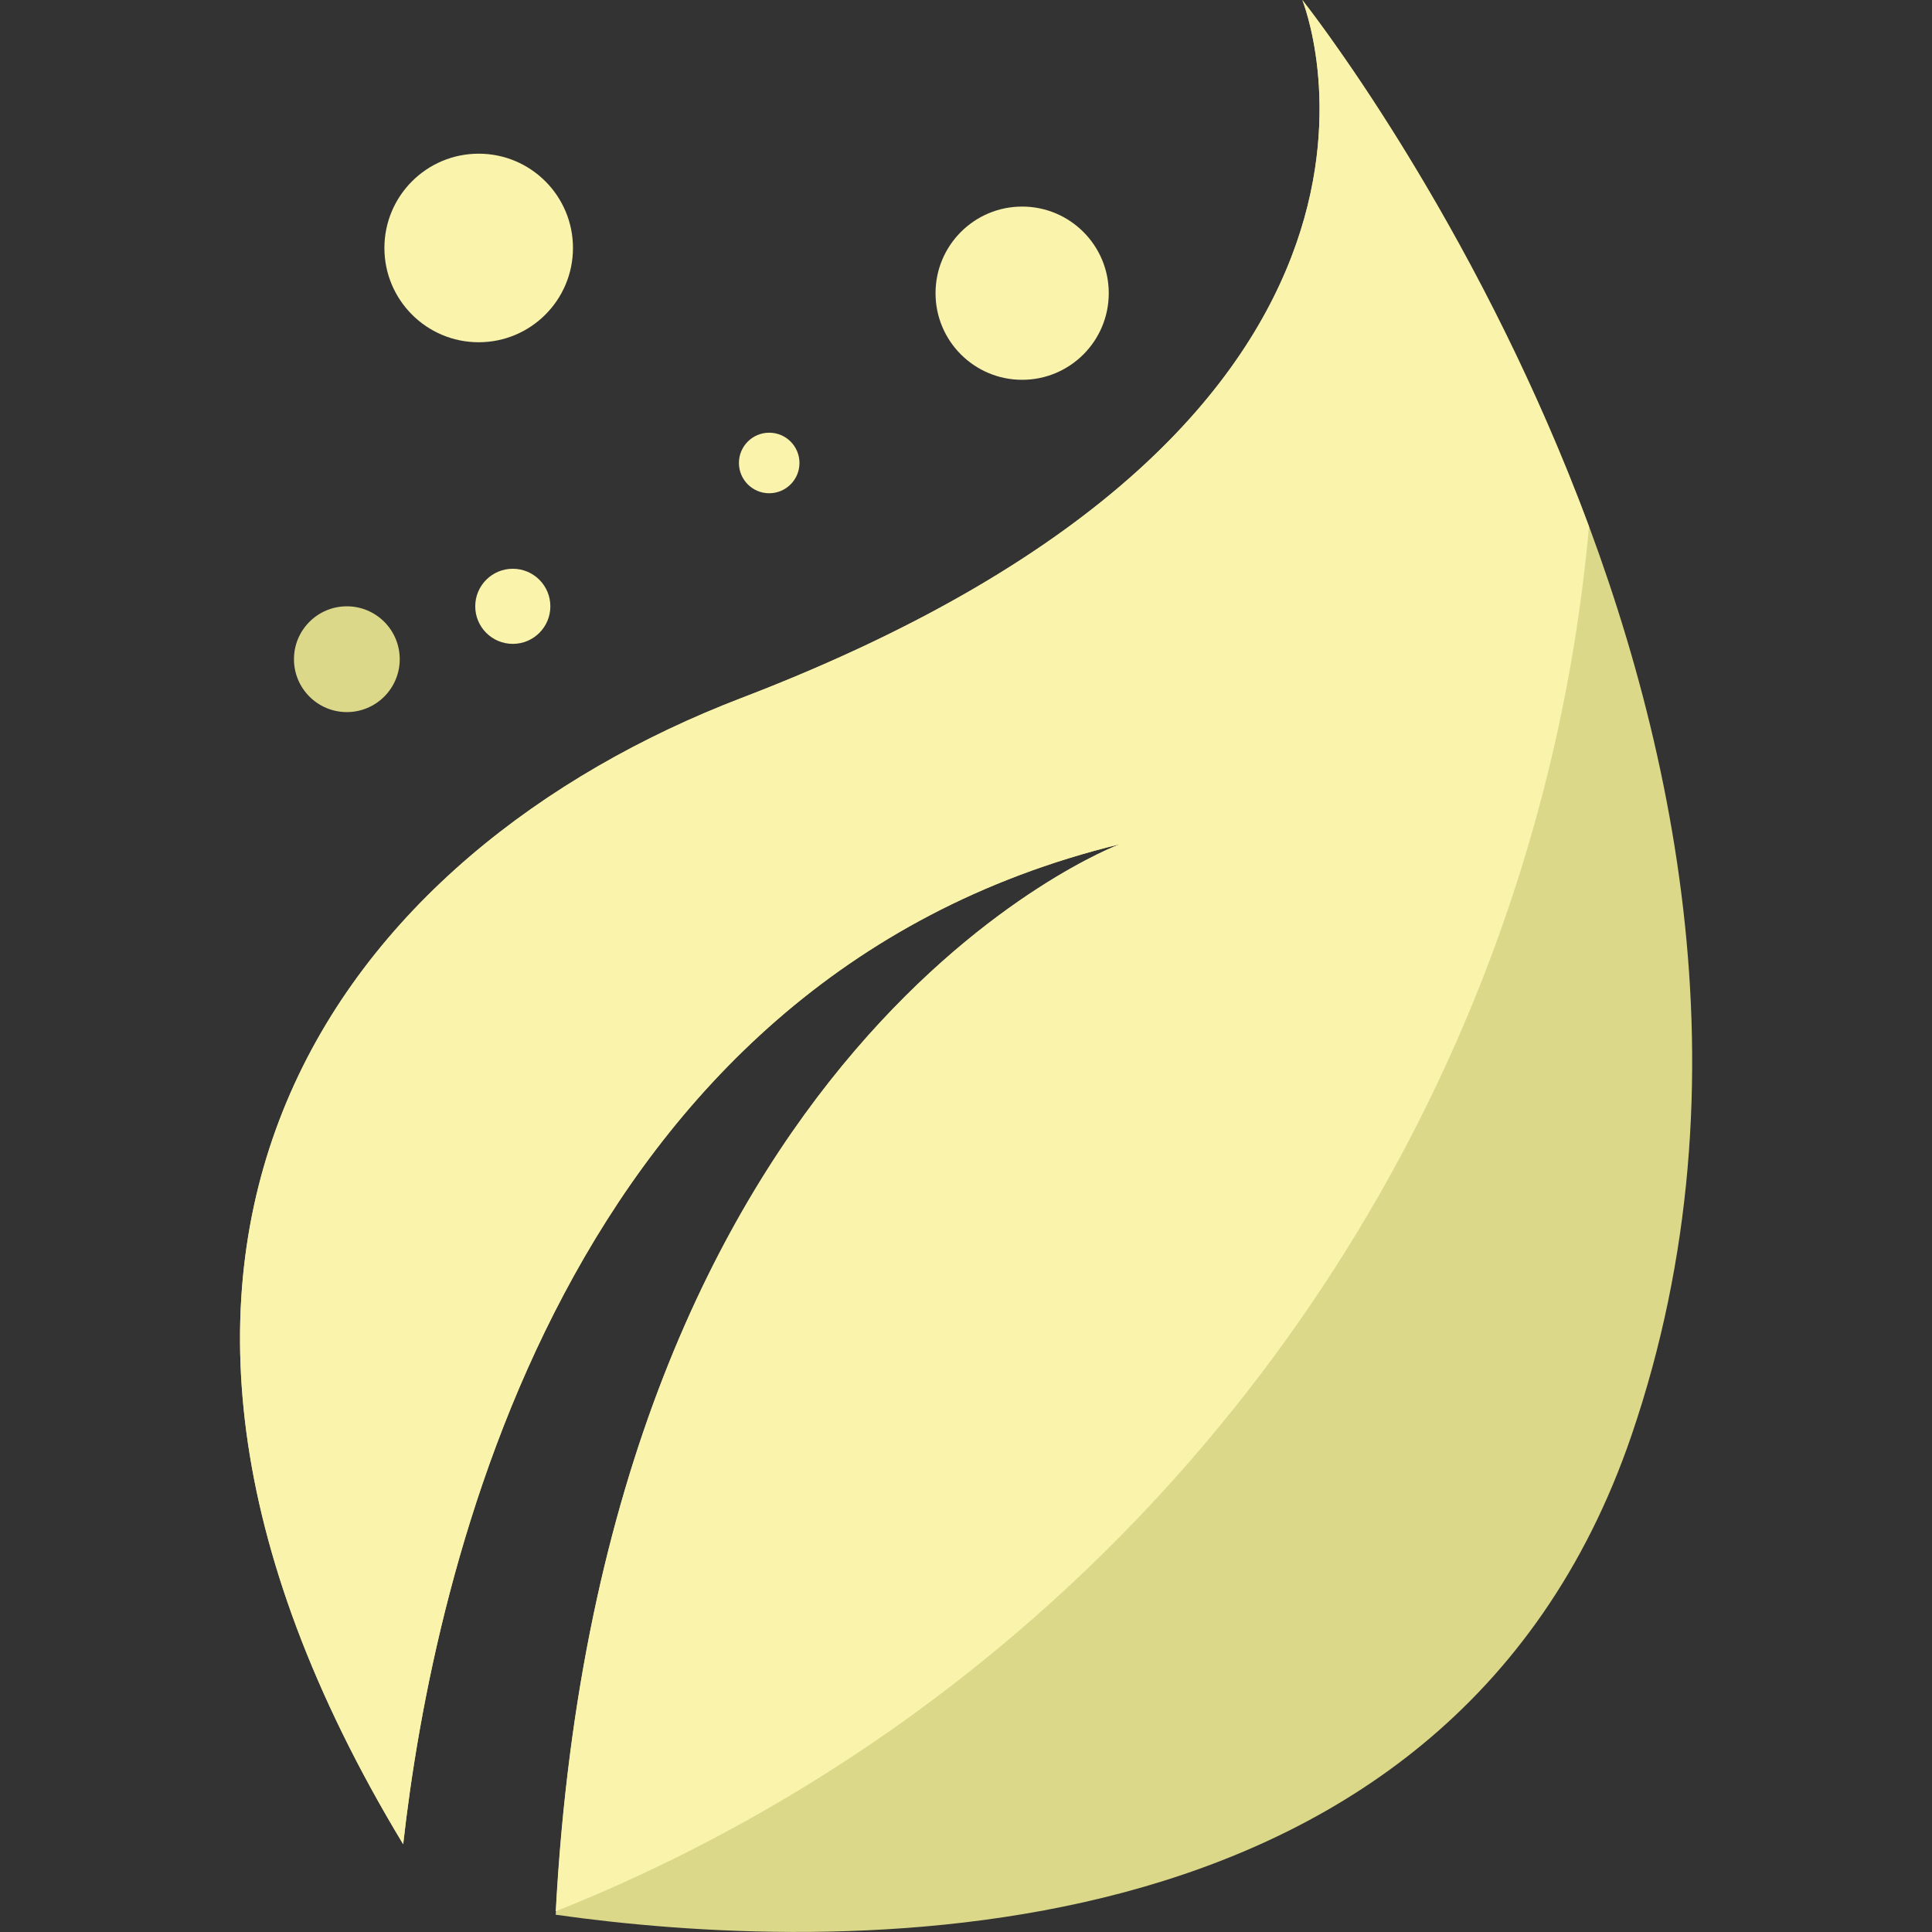 <?xml version="1.0" encoding="utf-8"?>
<!-- Generator: Adobe Illustrator 23.1.0, SVG Export Plug-In . SVG Version: 6.00 Build 0)  -->
<svg version="1.1" id="Layer_1" xmlns="http://www.w3.org/2000/svg" xmlns:xlink="http://www.w3.org/1999/xlink" x="0px" y="0px"
	 viewBox="0 0 504.1 504.1" style="enable-background:new 0 0 504.1 504.1;" xml:space="preserve">
<rect x="0" y="0" width="504.1" height="504.1" fill="#333333" stroke="none"/>
<style type="text/css">
	.st0{fill:#DBD889;}
	.st1{fill:#F9F3AC;}
</style>
<path class="st0" d="M339.8,0c0,0,44.5,109-146.3,182.1C89.7,221.9,10.1,323.8,105.2,481.2c7.9-70.4,41.7-225.5,186.9-260.9
	c0,0-135.2,50.5-147.1,279.3c69.5,9.8,232.4,16.3,280.7-125.1C489.5,187.8,339.8,0,339.8,0z"/>
<path class="st1" d="M145,498.7C292.5,439.9,399.8,302,414.6,137.4C384.4,56.1,339.8,0,339.8,0s44.5,109-146.3,182.1
	C89.7,221.9,10.1,323.8,105.2,481.2c7.9-70.4,41.7-225.5,186.9-260.9C292.1,220.3,157.3,270.7,145,498.7z"/>
<circle class="st0" cx="90.5" cy="172" r="13.8"/>
<g>
	<circle class="st1" cx="133.8" cy="158.2" r="9.8"/>
	<circle class="st1" cx="124.9" cy="64.7" r="24.6"/>
	<circle class="st1" cx="200.7" cy="120.8" r="7.9"/>
	<circle class="st1" cx="266.7" cy="76.5" r="22.6"/>
</g>
</svg>
